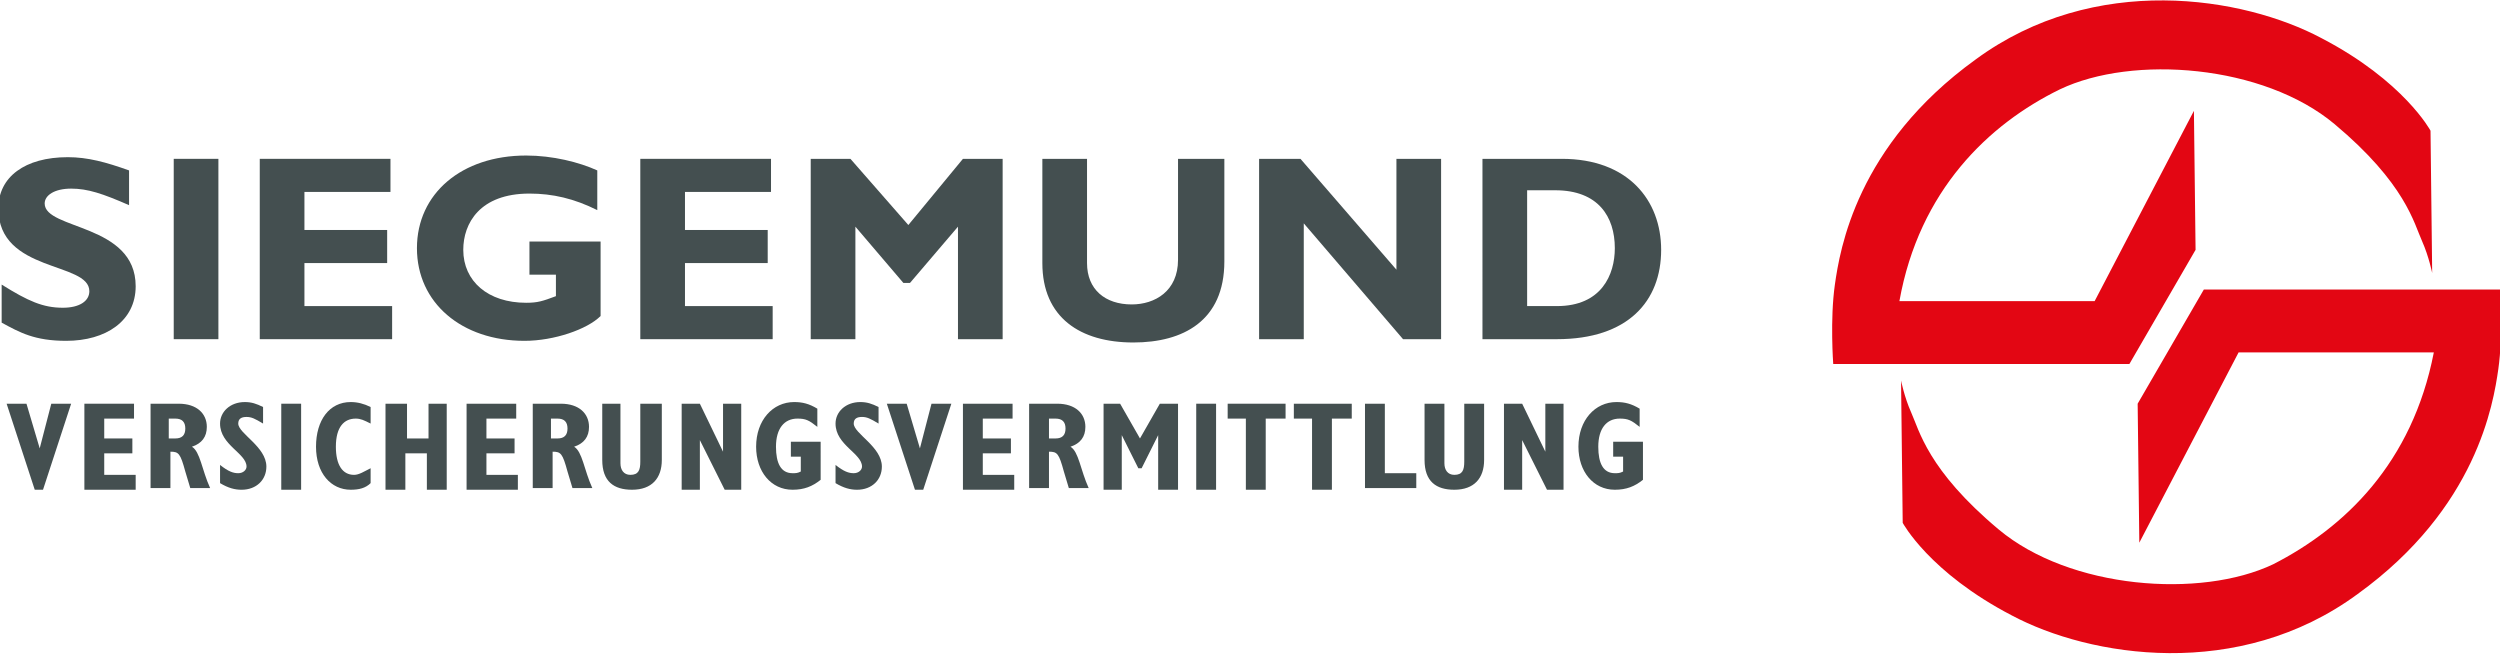 <?xml version="1.0" encoding="utf-8"?>
<!-- Generator: Adobe Illustrator 21.0.0, SVG Export Plug-In . SVG Version: 6.00 Build 0)  -->
<svg version="1.1" id="Ebene_1" xmlns="http://www.w3.org/2000/svg" xmlns:xlink="http://www.w3.org/1999/xlink" x="0px" y="0px"
	 viewBox="0 0 151.1 39.5" style="enable-background:new 0 0 151.1 39.5;" xml:space="preserve">
<style type="text/css">
	.st0{fill:#E30613;}
	.st1{fill:#0080C9;}
	.st2{fill:#444F50;}
</style>
<g>
	<path class="st0" d="M114.8,18.2h11.8l6-11.5l0.1,8.4l-4,6.9h-17.9c0,0-0.2-2.7,0.1-4.8c0.3-2.1,1.3-8.4,8.5-13.6
		c7.2-5.3,16.2-3.8,20.9-1.3c5,2.6,6.6,5.6,6.6,5.6l0.1,8.6c0,0-0.2-1-0.6-1.9c-0.5-1.1-1-3.5-5.3-7.1c-4.3-3.6-12.2-4.2-16.6-2.1
		C120.2,7.5,116,11.5,114.8,18.2"/>
	<path class="st0" d="M147.1,21.3h-11.8l-6,11.5l-0.1-8.4l4-6.9h17.9c0,0,0.2,2.7-0.1,4.8c-0.3,2.1-1.3,8.4-8.5,13.6
		c-7.2,5.3-16.2,3.8-20.9,1.3c-5-2.6-6.6-5.6-6.6-5.6l-0.1-8.6c0,0,0.2,1,0.6,1.9c0.5,1.1,1,3.5,5.3,7.1c4.3,3.6,12.2,4.2,16.6,2.1
		C141.7,31.9,145.8,28,147.1,21.3"/>
	<g>
		<path class="st2" d="M7.8,12.4c-1.6-0.7-2.5-1-3.5-1c-1,0-1.6,0.4-1.6,0.9c0,1.6,5.5,1.2,5.5,5c0,2.1-1.8,3.3-4.2,3.3
			c-1.9,0-2.8-0.5-3.9-1.1v-2.3c1.6,1,2.5,1.4,3.7,1.4c1,0,1.6-0.4,1.6-1c0-1.8-5.5-1.1-5.5-5c0-1.9,1.6-3.1,4.2-3.1
			c1.2,0,2.3,0.3,3.7,0.8V12.4z"/>
		<path class="st2" d="M13.2,20.5h-2.7V9.6h2.7V20.5z"/>
		<path class="st2" d="M23.7,20.5h-8V9.6h7.9v2h-5.2v2.3h5v2h-5v2.6h5.3V20.5z"/>
		<path class="st2" d="M36.1,12.7c-1.4-0.7-2.7-1-4.1-1c-3,0-4,1.8-4,3.4c0,1.9,1.5,3.2,3.8,3.2c0.7,0,1-0.1,1.8-0.4v-1.3H32v-2h4.3
			v4.5c-0.8,0.8-2.8,1.5-4.6,1.5c-3.8,0-6.5-2.3-6.5-5.6c0-3.3,2.7-5.6,6.6-5.6c1.6,0,3.2,0.4,4.3,0.9V12.7z"/>
		<path class="st2" d="M46.7,20.5h-8V9.6h7.9v2h-5.2v2.3h5v2h-5v2.6h5.3V20.5z"/>
		<path class="st2" d="M58.2,9.6h2.4v10.9h-2.7v-6.8l-2.9,3.4h-0.4l-2.9-3.4v6.8h-2.7V9.6h2.4l3.5,4L58.2,9.6z"/>
		<path class="st2" d="M74,9.6v6.2c0,3.6-2.5,4.9-5.5,4.9c-3.2,0-5.5-1.5-5.5-4.8V9.6h2.7v6.3c0,1.6,1.1,2.5,2.7,2.5
			c1.4,0,2.8-0.8,2.8-2.7V9.6H74z"/>
		<path class="st2" d="M87.1,20.5h-2.3l-6-7v7h-2.7V9.6h2.5l5.8,6.7V9.6h2.7V20.5z"/>
		<path class="st2" d="M94.4,9.6c4,0,6,2.5,6,5.5c0,3.1-2,5.4-6.3,5.4h-4.5V9.6H94.4z M92.3,18.5h1.8c2.7,0,3.5-1.9,3.5-3.5
			c0-1.9-1-3.5-3.6-3.5h-1.7V18.5z"/>
	</g>
	<g>
		<path class="st2" d="M0.4,24.4h1.2l0.8,2.7h0l0.7-2.7h1.2l-1.7,5.2H2.1L0.4,24.4z"/>
		<path class="st2" d="M5.1,24.4h3v0.9H6.3v1.2H8v0.9H6.3v1.3h1.9v0.9H5.1V24.4z"/>
		<path class="st2" d="M9.1,24.4h1.7c1.1,0,1.7,0.6,1.7,1.4c0,0.6-0.3,1-0.9,1.2c0.5,0.3,0.6,1.4,1.1,2.5h-1.2l-0.3-1
			c-0.3-1.1-0.4-1.2-0.9-1.2v2.2H9.1V24.4z M10.6,26.5c0.4,0,0.6-0.2,0.6-0.6c0-0.4-0.2-0.6-0.6-0.6h-0.4v1.2H10.6z"/>
		<path class="st2" d="M13.3,28.1c0.5,0.4,0.8,0.5,1.1,0.5c0.3,0,0.5-0.2,0.5-0.4c0-0.8-1.6-1.3-1.6-2.6c0-0.7,0.6-1.3,1.5-1.3
			c0.4,0,0.7,0.1,1.1,0.3v1c-0.5-0.3-0.7-0.4-1-0.4c-0.3,0-0.5,0.1-0.5,0.4c0,0.6,1.7,1.4,1.7,2.6c0,0.8-0.6,1.4-1.5,1.4
			c-0.4,0-0.8-0.1-1.3-0.4V28.1z"/>
		<path class="st2" d="M17,24.4h1.2v5.2H17V24.4z"/>
		<path class="st2" d="M22.4,29.2c-0.3,0.3-0.7,0.4-1.2,0.4c-1.2,0-2.1-1-2.1-2.6c0-1.6,0.8-2.7,2.1-2.7c0.4,0,0.8,0.1,1.2,0.3v1
			c-0.4-0.2-0.6-0.3-0.9-0.3c-0.7,0-1.2,0.5-1.2,1.7c0,1.1,0.4,1.7,1.1,1.7c0.3,0,0.6-0.2,1-0.4V29.2z"/>
		<path class="st2" d="M23.4,24.4h1.2v2.1h1.3v-2.1H27v5.2h-1.2v-2.2h-1.3v2.2h-1.2V24.4z"/>
		<path class="st2" d="M28.2,24.4h3v0.9h-1.8v1.2h1.7v0.9h-1.7v1.3h1.9v0.9h-3.1V24.4z"/>
		<path class="st2" d="M32.2,24.4h1.7c1.1,0,1.7,0.6,1.7,1.4c0,0.6-0.3,1-0.9,1.2c0.5,0.3,0.6,1.4,1.1,2.5h-1.2l-0.3-1
			c-0.3-1.1-0.4-1.2-0.9-1.2v2.2h-1.2V24.4z M33.7,26.5c0.4,0,0.6-0.2,0.6-0.6c0-0.4-0.2-0.6-0.6-0.6h-0.4v1.2H33.7z"/>
		<path class="st2" d="M37.5,24.4V28c0,0.4,0.2,0.7,0.6,0.7c0.5,0,0.6-0.3,0.6-0.8v-3.5H40v3.4c0,1.1-0.6,1.8-1.8,1.8
			c-1.1,0-1.8-0.5-1.8-1.8v-3.4H37.5z"/>
		<path class="st2" d="M41.2,24.4h1.1l1.4,2.9h0v-2.9h1.1v5.2h-1l-1.5-3h0v3h-1.1V24.4z"/>
		<path class="st2" d="M49.6,29c-0.5,0.4-1,0.6-1.7,0.6c-1.3,0-2.2-1.1-2.2-2.6c0-1.6,1-2.7,2.3-2.7c0.5,0,0.9,0.1,1.4,0.4v1.1
			c-0.5-0.4-0.7-0.5-1.2-0.5c-0.8,0-1.3,0.6-1.3,1.7c0,1,0.3,1.6,1,1.6c0.2,0,0.3,0,0.5-0.1v-0.9h-0.6v-0.9h1.8V29z"/>
		<path class="st2" d="M50.5,28.1c0.5,0.4,0.8,0.5,1.1,0.5c0.3,0,0.5-0.2,0.5-0.4c0-0.8-1.6-1.3-1.6-2.6c0-0.7,0.6-1.3,1.5-1.3
			c0.4,0,0.7,0.1,1.1,0.3v1c-0.5-0.3-0.7-0.4-1-0.4c-0.3,0-0.5,0.1-0.5,0.4c0,0.6,1.7,1.4,1.7,2.6c0,0.8-0.6,1.4-1.5,1.4
			c-0.4,0-0.8-0.1-1.3-0.4V28.1z"/>
		<path class="st2" d="M53.6,24.4h1.2l0.8,2.7h0l0.7-2.7h1.2l-1.7,5.2h-0.5L53.6,24.4z"/>
		<path class="st2" d="M58.2,24.4h3v0.9h-1.8v1.2h1.7v0.9h-1.7v1.3h1.9v0.9h-3.1V24.4z"/>
		<path class="st2" d="M62.2,24.4h1.7c1.1,0,1.7,0.6,1.7,1.4c0,0.6-0.3,1-0.9,1.2c0.5,0.3,0.6,1.4,1.1,2.5h-1.2l-0.3-1
			c-0.3-1.1-0.4-1.2-0.9-1.2v2.2h-1.2V24.4z M63.8,26.5c0.4,0,0.6-0.2,0.6-0.6c0-0.4-0.2-0.6-0.6-0.6h-0.4v1.2H63.8z"/>
		<path class="st2" d="M66.6,24.4h1.1l1.2,2.1l1.2-2.1h1.1v5.2H70v-3.3h0l-1,2h-0.2l-1-2h0v3.3h-1.1V24.4z"/>
		<path class="st2" d="M72.3,24.4h1.2v5.2h-1.2V24.4z"/>
		<path class="st2" d="M75.4,25.3h-1.2v-0.9h3.5v0.9h-1.2v4.3h-1.2V25.3z"/>
		<path class="st2" d="M79.4,25.3h-1.2v-0.9h3.5v0.9h-1.2v4.3h-1.2V25.3z"/>
		<path class="st2" d="M82.5,24.4h1.2v4.2h1.9v0.9h-3.1V24.4z"/>
		<path class="st2" d="M87.3,24.4V28c0,0.4,0.2,0.7,0.6,0.7c0.5,0,0.6-0.3,0.6-0.8v-3.5h1.2v3.4c0,1.1-0.6,1.8-1.8,1.8
			c-1.1,0-1.8-0.5-1.8-1.8v-3.4H87.3z"/>
		<path class="st2" d="M90.9,24.4H92l1.4,2.9h0v-2.9h1.1v5.2h-1l-1.5-3h0v3h-1.1V24.4z"/>
		<path class="st2" d="M99.3,29c-0.5,0.4-1,0.6-1.7,0.6c-1.3,0-2.2-1.1-2.2-2.6c0-1.6,1-2.7,2.3-2.7c0.5,0,0.9,0.1,1.4,0.4v1.1
			c-0.5-0.4-0.7-0.5-1.2-0.5c-0.8,0-1.3,0.6-1.3,1.7c0,1,0.3,1.6,1,1.6c0.2,0,0.3,0,0.5-0.1v-0.9h-0.6v-0.9h1.8V29z"/>
	</g>
</g>
</svg>
